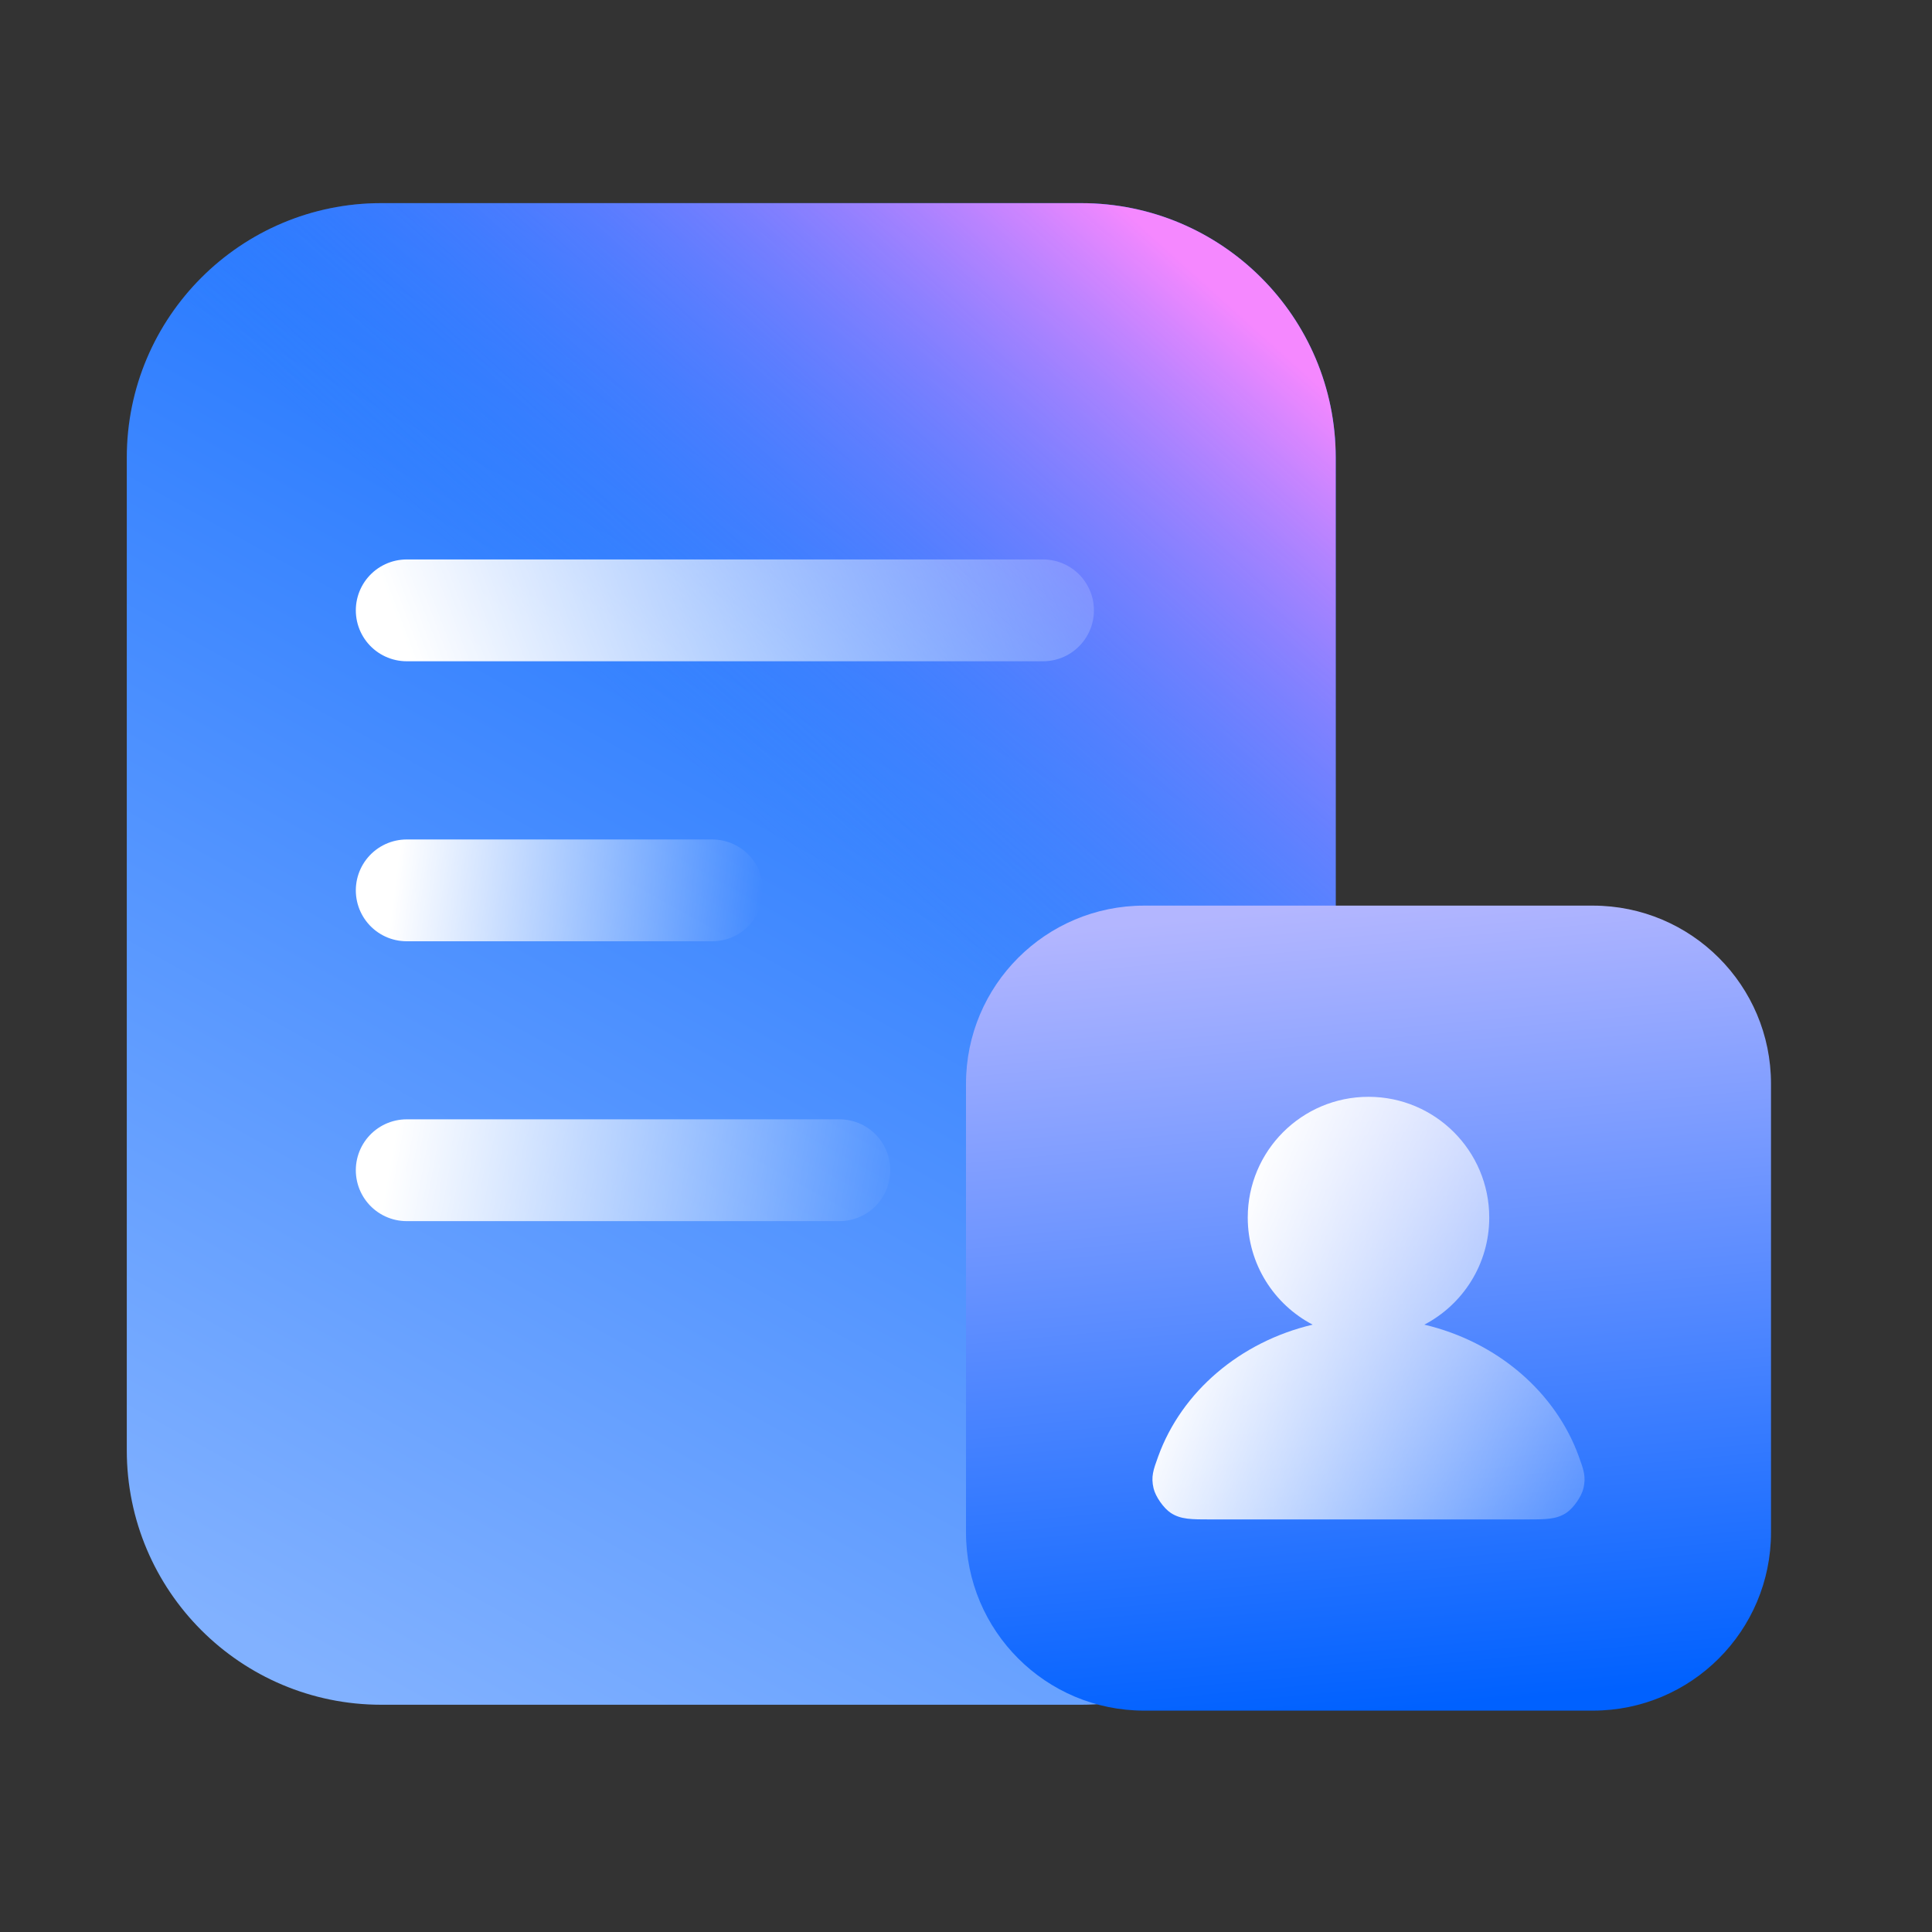 <svg width="96" height="96" viewBox="0 0 96 96" fill="none" xmlns="http://www.w3.org/2000/svg">
<rect x="0" y="0" width="96" height="96" fill="#333333" stroke="none"/>
<path d="M6.3 22.74C6.3 15.756 11.962 10.094 18.947 10.094L53.724 10.094C60.709 10.094 66.371 15.756 66.371 22.74V72.061C66.371 79.046 60.709 84.708 53.724 84.708H18.947C11.962 84.708 6.3 79.046 6.3 72.061V22.74Z" fill="url(#paint0_linear_1307_36243)"/>
<path d="M6.3 22.74C6.3 15.756 11.962 10.094 18.947 10.094L53.724 10.094C60.709 10.094 66.371 15.756 66.371 22.74V72.061C66.371 79.046 60.709 84.708 53.724 84.708H18.947C11.962 84.708 6.3 79.046 6.3 72.061V22.74Z" fill="url(#paint1_linear_1307_36243)"/>
<path d="M48 53.852C48 48.963 51.963 45 56.852 45H79.147C84.037 45 88 48.963 88 53.852V76.147C88 81.037 84.037 85 79.147 85H56.852C51.963 85 48 81.037 48 76.147V53.852Z" fill="url(#paint2_linear_1307_36243)"/>
<path d="M51.827 30.328L20.21 30.328" stroke="url(#paint3_linear_1307_36243)" stroke-width="5.059" stroke-linecap="round" stroke-linejoin="round"/>
<path d="M41.709 58.148H20.21" stroke="url(#paint4_linear_1307_36243)" stroke-width="5.059" stroke-linecap="round" stroke-linejoin="round"/>
<path d="M35.386 44.242H20.21" stroke="url(#paint5_linear_1307_36243)" stroke-width="5.059" stroke-linecap="round" stroke-linejoin="round"/>
<path fill-rule="evenodd" clip-rule="evenodd" d="M70.775 65.821C72.692 64.819 74 62.812 74 60.5C74 57.186 71.314 54.5 68 54.5C64.686 54.5 62 57.186 62 60.5C62 62.812 63.308 64.819 65.225 65.821C61.608 66.676 58.714 69.162 57.552 72.364C57.307 73.037 57.185 73.374 57.319 73.951C57.414 74.363 57.824 74.948 58.178 75.178C58.675 75.5 59.183 75.5 60.2 75.5H75.8C76.817 75.5 77.325 75.5 77.822 75.178C78.176 74.948 78.586 74.363 78.681 73.951C78.815 73.374 78.693 73.037 78.448 72.364C77.286 69.162 74.392 66.676 70.775 65.821Z" fill="url(#paint6_linear_1307_36243)"/>
<defs>
<linearGradient id="paint0_linear_1307_36243" x1="56.821" y1="3.51" x2="13.295" y2="82.003" gradientUnits="userSpaceOnUse">
<stop stop-color="#0061FF"/>
<stop offset="1" stop-color="#81B1FF"/>
</linearGradient>
<linearGradient id="paint1_linear_1307_36243" x1="68.9" y1="22.108" x2="45.613" y2="48" gradientUnits="userSpaceOnUse">
<stop stop-color="#F588FF"/>
<stop offset="1" stop-color="#3885FF" stop-opacity="0"/>
</linearGradient>
<linearGradient id="paint2_linear_1307_36243" x1="84.923" y1="83.571" x2="81.241" y2="43.581" gradientUnits="userSpaceOnUse">
<stop stop-color="#0061FF"/>
<stop offset="1" stop-color="#B3B6FF"/>
</linearGradient>
<linearGradient id="paint3_linear_1307_36243" x1="19.459" y1="30.186" x2="55.841" y2="16.362" gradientUnits="userSpaceOnUse">
<stop stop-color="white"/>
<stop offset="1" stop-color="white" stop-opacity="0"/>
</linearGradient>
<linearGradient id="paint4_linear_1307_36243" x1="19.223" y1="58.648" x2="44.366" y2="63.229" gradientUnits="userSpaceOnUse">
<stop stop-color="white"/>
<stop offset="1" stop-color="white" stop-opacity="0"/>
</linearGradient>
<linearGradient id="paint5_linear_1307_36243" x1="19.514" y1="44.742" x2="37.552" y2="47.062" gradientUnits="userSpaceOnUse">
<stop stop-color="white"/>
<stop offset="1" stop-color="white" stop-opacity="0"/>
</linearGradient>
<linearGradient id="paint6_linear_1307_36243" x1="63" y1="56" x2="88.603" y2="66.36" gradientUnits="userSpaceOnUse">
<stop stop-color="white"/>
<stop offset="1" stop-color="white" stop-opacity="0"/>
</linearGradient>
</defs>
</svg>
